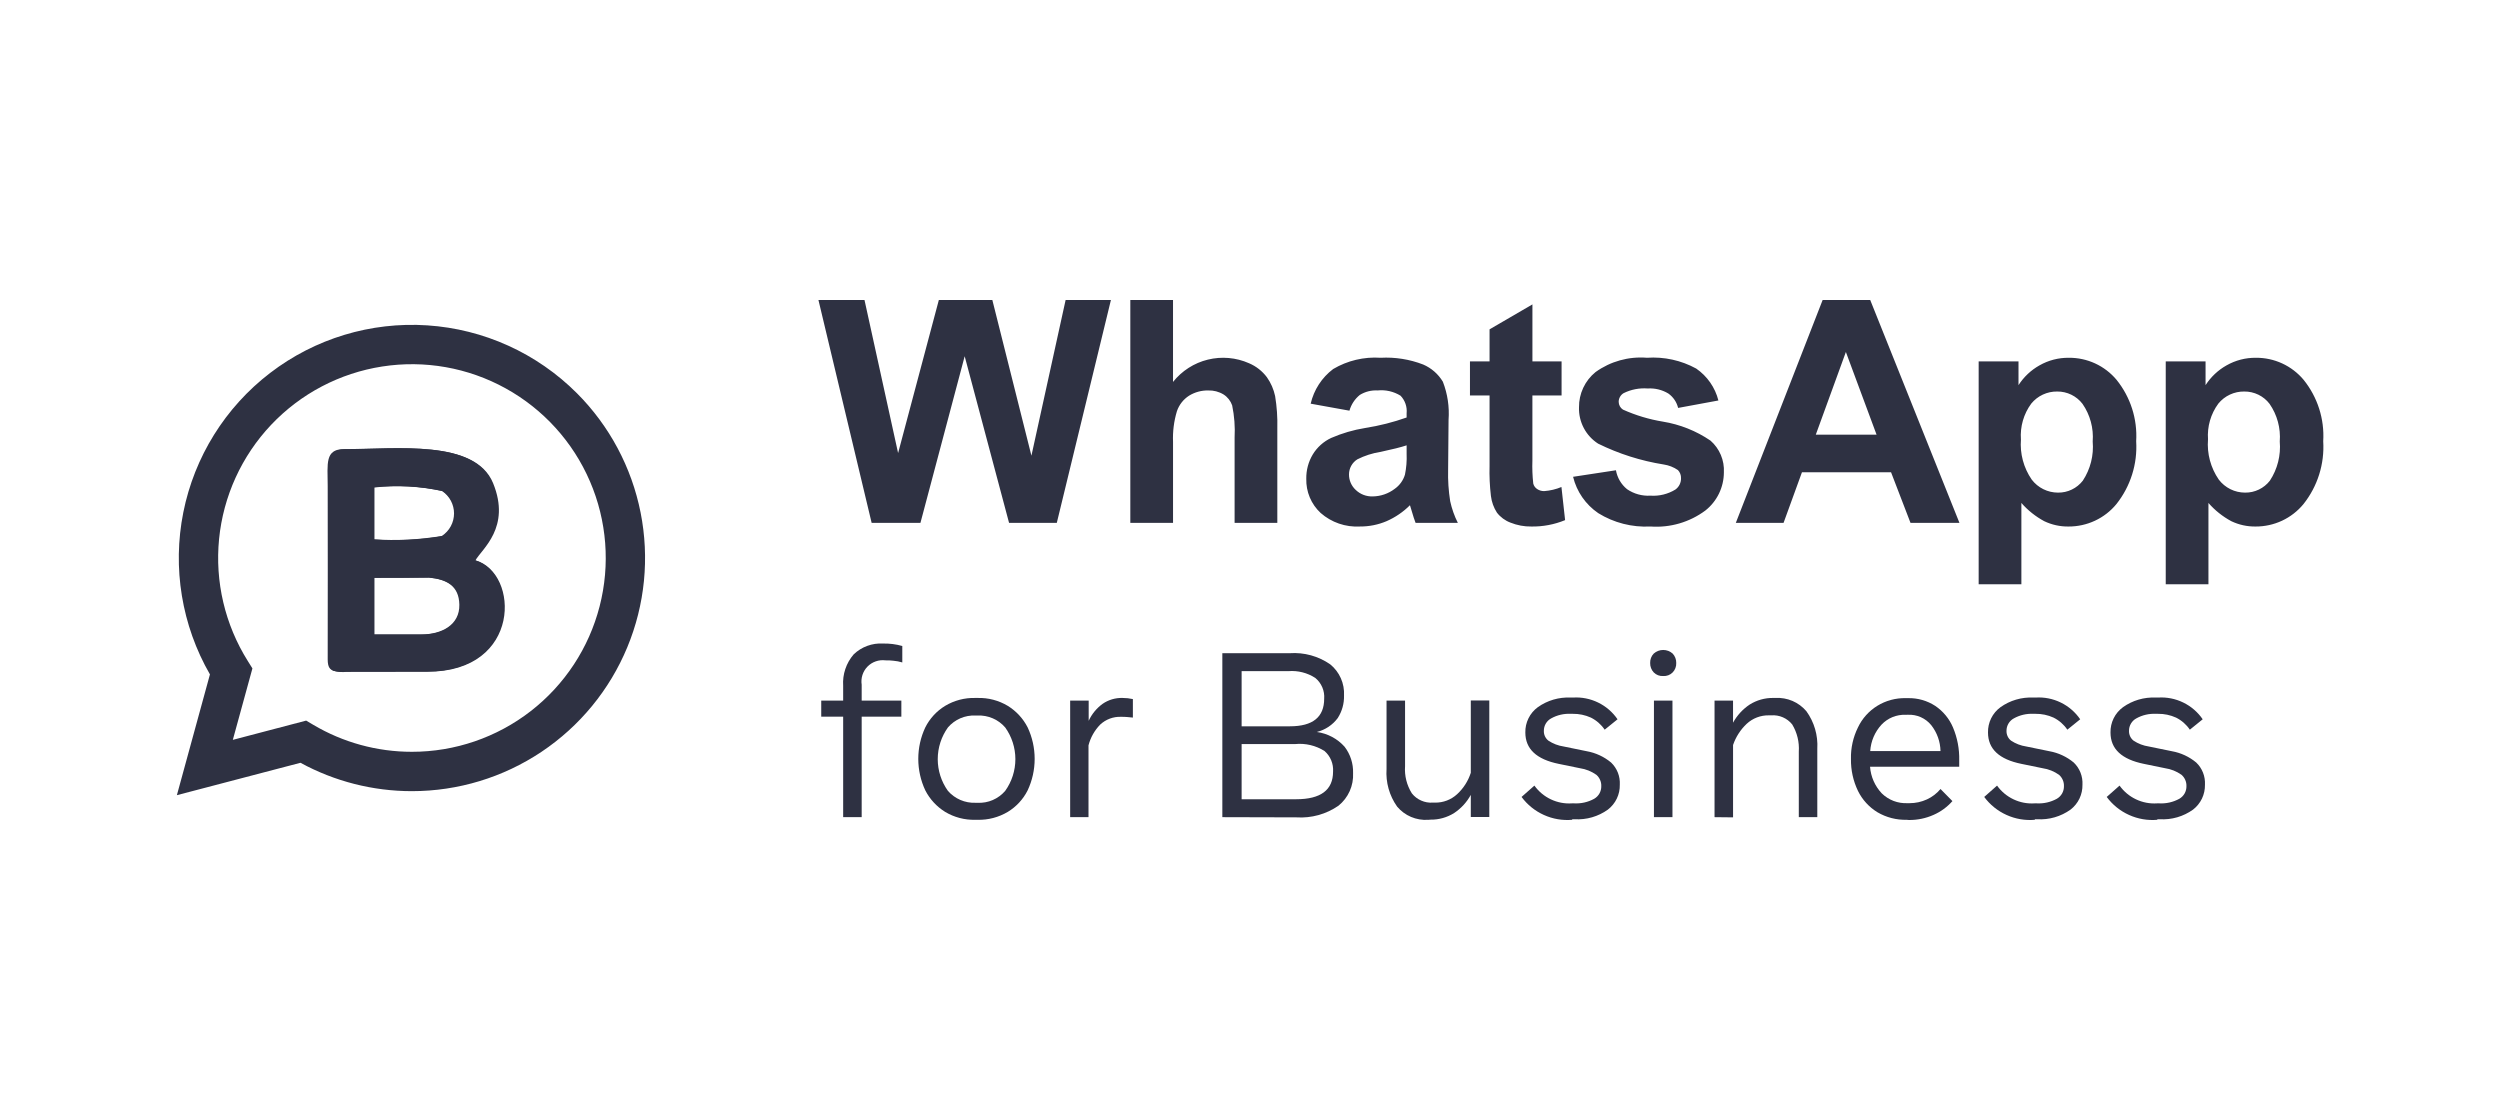 <svg width="125" height="56" viewBox="0 0 125 56" fill="none" xmlns="http://www.w3.org/2000/svg">
<path fill-rule="evenodd" clip-rule="evenodd" d="M28.845 19.66C26.846 17.66 24.188 16.454 21.367 16.268C18.545 16.081 15.752 16.927 13.507 18.647C11.263 20.367 9.72 22.844 9.166 25.617C8.612 28.39 9.086 31.27 10.497 33.72L8.844 39.759L15.023 38.139C16.732 39.07 18.646 39.558 20.592 39.558H20.599C22.904 39.557 25.157 38.873 27.073 37.592C28.989 36.311 30.483 34.491 31.365 32.362C32.248 30.233 32.479 27.89 32.03 25.629C31.582 23.368 30.473 21.291 28.845 19.66V19.66ZM16.69 33.542C16.897 33.601 17.114 33.618 17.328 33.592C18.968 33.589 20.384 33.586 21.39 33.586C26.094 33.586 25.97 28.634 23.772 28.017C24.094 27.447 25.56 26.373 24.655 24.159C23.756 21.968 19.897 22.464 17.257 22.464C16.281 22.464 16.425 23.189 16.432 24.309C16.439 26.087 16.432 30.898 16.432 32.978C16.432 33.398 16.559 33.465 16.69 33.542V33.542ZM18.723 31.727H21.115C22.132 31.723 23.038 31.25 23.014 30.237C22.997 29.284 22.363 28.969 21.481 28.881C20.642 28.892 19.683 28.892 18.723 28.892V31.727ZM18.723 26.977C19.865 27.053 21.013 26.995 22.142 26.806C22.328 26.683 22.481 26.517 22.587 26.321C22.693 26.125 22.749 25.906 22.749 25.683C22.749 25.46 22.694 25.241 22.589 25.044C22.483 24.848 22.331 24.681 22.145 24.558C21.022 24.312 19.866 24.25 18.723 24.373V26.977ZM20.599 37.59H20.592C18.858 37.591 17.156 37.125 15.664 36.241L15.308 36.03L11.641 36.993L12.621 33.42L12.39 33.051C11.248 31.231 10.743 29.084 10.954 26.946C11.166 24.808 12.082 22.801 13.558 21.24C15.035 19.68 16.988 18.654 19.111 18.325C21.234 17.995 23.406 18.38 25.286 19.42C27.166 20.459 28.648 22.094 29.497 24.067C30.347 26.041 30.517 28.24 29.98 30.32C29.444 32.401 28.231 34.243 26.533 35.559C24.835 36.875 22.747 37.59 20.599 37.59L20.599 37.59Z" fill="#2E3142"/>
<path fill-rule="evenodd" clip-rule="evenodd" d="M16.643 33.532C16.85 33.591 17.067 33.608 17.281 33.582C18.921 33.579 20.337 33.576 21.343 33.576C26.047 33.576 25.926 28.624 23.725 28.007C24.047 27.437 25.513 26.363 24.607 24.149C23.708 21.958 19.85 22.455 17.21 22.455C16.234 22.455 16.381 23.179 16.385 24.3C16.392 26.078 16.388 30.889 16.385 32.968C16.385 33.388 16.512 33.455 16.643 33.532V33.532ZM18.679 31.722H21.068C22.084 31.719 22.99 31.246 22.967 30.232C22.95 29.28 22.316 28.964 21.434 28.877C20.598 28.887 19.639 28.887 18.679 28.887V31.722ZM18.679 26.967C19.821 27.043 20.967 26.986 22.095 26.796C22.281 26.674 22.434 26.507 22.54 26.311C22.646 26.115 22.701 25.896 22.702 25.673C22.702 25.45 22.647 25.231 22.542 25.035C22.436 24.838 22.284 24.671 22.098 24.548C20.976 24.302 19.821 24.24 18.679 24.364V26.967Z" fill="#2E3142"/>
<path d="M43.582 26.143L40.922 15H43.225L44.905 22.654L46.942 15H49.617L51.571 22.784L53.281 15H55.546L52.84 26.143H50.453L48.234 17.812L46.022 26.143H43.582ZM58.651 15V19.097C59.092 18.543 59.704 18.15 60.392 17.981C61.08 17.812 61.804 17.875 62.452 18.162C62.806 18.312 63.114 18.554 63.345 18.862C63.545 19.145 63.684 19.465 63.756 19.804C63.843 20.334 63.88 20.871 63.866 21.408V26.144H61.73V21.879C61.759 21.339 61.718 20.797 61.608 20.268C61.53 20.044 61.379 19.852 61.179 19.724C60.947 19.583 60.679 19.513 60.408 19.523C60.073 19.517 59.744 19.607 59.458 19.781C59.171 19.964 58.955 20.238 58.846 20.56C58.696 21.059 58.63 21.579 58.652 22.099V26.143H56.516V15H58.651ZM67.472 20.534L65.534 20.184C65.694 19.492 66.092 18.878 66.659 18.451C67.374 18.028 68.201 17.832 69.031 17.888C69.756 17.849 70.481 17.964 71.159 18.226C71.569 18.402 71.913 18.703 72.143 19.085C72.379 19.694 72.476 20.346 72.428 20.997L72.406 23.49C72.392 24.015 72.427 24.541 72.509 25.06C72.591 25.436 72.719 25.8 72.892 26.143H70.779C70.723 26.001 70.655 25.791 70.574 25.512C70.539 25.385 70.514 25.302 70.498 25.261C70.161 25.598 69.764 25.868 69.328 26.059C68.907 26.238 68.455 26.328 67.998 26.325C67.279 26.366 66.574 26.123 66.033 25.649C65.798 25.432 65.613 25.166 65.489 24.872C65.365 24.577 65.306 24.259 65.314 23.939C65.307 23.51 65.42 23.087 65.641 22.719C65.859 22.362 66.178 22.076 66.557 21.898C67.1 21.662 67.671 21.495 68.256 21.4C68.962 21.289 69.657 21.114 70.331 20.875V20.663C70.347 20.503 70.328 20.342 70.275 20.19C70.223 20.039 70.138 19.9 70.027 19.785C69.684 19.573 69.28 19.48 68.879 19.522C68.567 19.504 68.256 19.583 67.99 19.747C67.74 19.95 67.56 20.224 67.472 20.533L67.472 20.534ZM70.33 22.267C70.057 22.358 69.624 22.467 69.03 22.594C68.626 22.656 68.233 22.782 67.868 22.966C67.74 23.046 67.635 23.157 67.562 23.288C67.489 23.42 67.45 23.568 67.45 23.718C67.448 23.864 67.478 24.008 67.535 24.141C67.593 24.275 67.677 24.395 67.784 24.494C67.897 24.603 68.03 24.688 68.176 24.744C68.323 24.8 68.479 24.826 68.635 24.821C69.034 24.816 69.42 24.683 69.737 24.441C69.981 24.269 70.161 24.02 70.247 23.734C70.318 23.392 70.346 23.042 70.331 22.693V22.267H70.33ZM78.079 18.071V19.774H76.62V23.027C76.606 23.411 76.621 23.796 76.663 24.179C76.691 24.289 76.758 24.385 76.853 24.449C76.959 24.521 77.085 24.559 77.213 24.555C77.509 24.533 77.799 24.464 78.072 24.35L78.255 26.006C77.72 26.227 77.146 26.335 76.568 26.326C76.211 26.331 75.857 26.265 75.526 26.132C75.257 26.032 75.021 25.859 74.846 25.631C74.684 25.38 74.582 25.095 74.546 24.798C74.487 24.299 74.464 23.796 74.478 23.293V19.774H73.498V18.071H74.478V16.467L76.621 15.22V18.07H78.08L78.079 18.071ZM78.653 23.84L80.797 23.513C80.863 23.885 81.059 24.221 81.352 24.459C81.695 24.694 82.107 24.808 82.522 24.783C82.96 24.813 83.395 24.706 83.769 24.478C83.859 24.413 83.932 24.328 83.981 24.228C84.03 24.129 84.054 24.019 84.051 23.908C84.053 23.834 84.041 23.761 84.015 23.692C83.989 23.622 83.949 23.559 83.898 23.505C83.685 23.358 83.44 23.262 83.183 23.224C82.046 23.043 80.941 22.692 79.907 22.183C79.604 21.989 79.356 21.719 79.189 21.401C79.021 21.082 78.938 20.726 78.95 20.366C78.946 20.029 79.019 19.695 79.162 19.39C79.305 19.084 79.516 18.815 79.778 18.603C80.523 18.067 81.433 17.814 82.347 17.888C83.203 17.829 84.058 18.016 84.81 18.428C85.361 18.808 85.756 19.375 85.92 20.024L83.906 20.396C83.835 20.105 83.661 19.848 83.416 19.675C83.106 19.489 82.747 19.401 82.386 19.424C81.969 19.392 81.552 19.473 81.178 19.659C81.103 19.704 81.042 19.768 80.999 19.844C80.956 19.92 80.934 20.005 80.934 20.093C80.935 20.169 80.955 20.245 80.992 20.313C81.029 20.38 81.082 20.438 81.147 20.48C81.783 20.766 82.454 20.968 83.142 21.081C83.996 21.22 84.81 21.544 85.525 22.031C85.75 22.228 85.926 22.473 86.042 22.748C86.158 23.023 86.21 23.321 86.194 23.619C86.193 23.987 86.109 24.349 85.949 24.679C85.788 25.01 85.555 25.3 85.267 25.527C84.477 26.113 83.503 26.396 82.523 26.325C81.605 26.374 80.693 26.141 79.912 25.657C79.282 25.227 78.834 24.581 78.654 23.84L78.653 23.84ZM97.972 26.143H95.525L94.552 23.612H90.098L89.178 26.143H86.791L91.132 15H93.511L97.972 26.143ZM93.829 21.735L92.294 17.6L90.789 21.735L93.829 21.735ZM98.934 18.071H100.925V19.257C101.189 18.847 101.549 18.507 101.974 18.269C102.421 18.014 102.927 17.883 103.441 17.889C103.896 17.885 104.345 17.982 104.758 18.172C105.171 18.363 105.536 18.642 105.828 18.991C106.526 19.857 106.876 20.952 106.809 22.062C106.879 23.195 106.527 24.315 105.82 25.205C105.53 25.558 105.164 25.841 104.75 26.035C104.335 26.229 103.883 26.328 103.426 26.326C103.007 26.332 102.592 26.241 102.213 26.06C101.78 25.827 101.392 25.518 101.069 25.148V29.214H98.933V18.071H98.934ZM101.047 21.97C100.99 22.683 101.181 23.393 101.587 23.981C101.741 24.183 101.94 24.348 102.168 24.46C102.396 24.573 102.647 24.631 102.902 24.631C103.14 24.634 103.377 24.582 103.591 24.478C103.806 24.375 103.994 24.222 104.141 24.034C104.521 23.456 104.695 22.766 104.635 22.077C104.687 21.408 104.507 20.743 104.125 20.192C103.977 19.998 103.785 19.842 103.566 19.735C103.347 19.629 103.107 19.574 102.863 19.576C102.615 19.572 102.369 19.624 102.144 19.729C101.918 19.833 101.72 19.988 101.563 20.18C101.183 20.696 101 21.331 101.046 21.97H101.047ZM108.287 18.071H110.278V19.257C110.542 18.847 110.902 18.507 111.327 18.269C111.774 18.014 112.28 17.883 112.794 17.889C113.249 17.885 113.698 17.982 114.111 18.172C114.524 18.363 114.889 18.642 115.181 18.991C115.879 19.857 116.229 20.952 116.161 22.062C116.232 23.195 115.88 24.315 115.173 25.205C114.882 25.558 114.517 25.841 114.103 26.035C113.688 26.229 113.236 26.328 112.779 26.326C112.36 26.332 111.945 26.241 111.566 26.06C111.133 25.827 110.745 25.518 110.422 25.148V29.214H108.287V18.071L108.287 18.071ZM110.4 21.97C110.343 22.683 110.534 23.393 110.94 23.981C111.094 24.183 111.293 24.347 111.521 24.46C111.749 24.573 112 24.631 112.255 24.631C112.493 24.634 112.729 24.582 112.944 24.478C113.159 24.375 113.347 24.223 113.494 24.034C113.874 23.456 114.048 22.766 113.988 22.077C114.04 21.409 113.86 20.743 113.478 20.192C113.33 19.998 113.139 19.842 112.92 19.735C112.701 19.629 112.46 19.574 112.217 19.576C111.968 19.572 111.722 19.624 111.497 19.729C111.272 19.833 111.073 19.988 110.917 20.18C110.537 20.696 110.354 21.331 110.401 21.97L110.4 21.97Z" fill="#2E3142"/>
<path d="M42.158 40.858V35.833H41.062V35.03H42.158V34.293C42.119 33.718 42.309 33.151 42.687 32.715C42.881 32.53 43.111 32.386 43.363 32.294C43.615 32.201 43.883 32.161 44.151 32.177C44.477 32.17 44.801 32.211 45.115 32.3V33.122C44.97 33.078 44.821 33.049 44.671 33.037C44.539 33.021 44.407 33.015 44.274 33.018C44.11 32.996 43.944 33.014 43.788 33.068C43.631 33.122 43.49 33.211 43.374 33.33C43.259 33.448 43.173 33.591 43.122 33.749C43.072 33.906 43.059 34.073 43.084 34.236V35.03H45.068V35.833H43.084V40.858L42.158 40.858Z" fill="#2E3142"/>
<path d="M48.767 40.99C48.236 41.004 47.711 40.867 47.255 40.593C46.833 40.331 46.49 39.959 46.264 39.517C46.033 39.024 45.914 38.487 45.914 37.944C45.914 37.4 46.033 36.863 46.264 36.371C46.487 35.926 46.831 35.553 47.255 35.294C47.711 35.021 48.236 34.883 48.767 34.898H48.88C49.411 34.883 49.936 35.021 50.391 35.294C50.814 35.556 51.157 35.928 51.383 36.371C51.614 36.863 51.733 37.4 51.733 37.944C51.733 38.487 51.614 39.024 51.383 39.517C51.16 39.961 50.816 40.334 50.391 40.593C49.935 40.865 49.411 41.003 48.88 40.99H48.767ZM48.776 40.14H48.88C49.14 40.152 49.399 40.105 49.638 40.002C49.877 39.898 50.09 39.742 50.259 39.545C50.591 39.082 50.769 38.527 50.769 37.958C50.769 37.389 50.591 36.834 50.259 36.371C50.089 36.175 49.877 36.019 49.638 35.916C49.399 35.813 49.14 35.765 48.88 35.776H48.776C48.516 35.764 48.257 35.811 48.018 35.914C47.779 36.018 47.567 36.174 47.397 36.371C47.065 36.834 46.887 37.389 46.887 37.958C46.887 38.527 47.065 39.082 47.397 39.545C47.568 39.741 47.781 39.895 48.019 39.998C48.258 40.101 48.517 40.149 48.776 40.139V40.14Z" fill="#2E3142"/>
<path d="M53.508 40.857V35.029H54.434V36.04C54.59 35.701 54.831 35.409 55.133 35.19C55.424 34.99 55.771 34.888 56.124 34.897C56.299 34.897 56.474 34.916 56.644 34.954V35.879C56.55 35.87 56.455 35.86 56.352 35.851C56.248 35.841 56.144 35.841 56.049 35.841C55.859 35.834 55.669 35.865 55.491 35.931C55.313 35.998 55.149 36.099 55.01 36.229C54.728 36.518 54.526 36.876 54.425 37.268V40.857L53.508 40.857Z" fill="#2E3142"/>
<path d="M61.117 40.859V32.66H64.489C65.207 32.61 65.92 32.807 66.511 33.217C66.741 33.404 66.923 33.642 67.043 33.913C67.163 34.184 67.217 34.48 67.201 34.776C67.212 35.173 67.103 35.565 66.889 35.9C66.632 36.248 66.261 36.495 65.841 36.599C66.376 36.672 66.868 36.933 67.229 37.336C67.519 37.714 67.669 38.181 67.654 38.658C67.669 38.967 67.611 39.275 67.485 39.557C67.358 39.84 67.167 40.088 66.927 40.283C66.311 40.711 65.569 40.917 64.82 40.868L61.118 40.858L61.117 40.859ZM64.423 33.557H62.081V36.315H64.499C65.642 36.315 66.209 35.852 66.209 34.936C66.224 34.74 66.191 34.544 66.114 34.363C66.036 34.182 65.917 34.022 65.765 33.897C65.367 33.639 64.896 33.52 64.423 33.557V33.557ZM64.763 37.203H62.081V39.962H64.811C66.039 39.962 66.653 39.499 66.653 38.582C66.666 38.389 66.635 38.196 66.561 38.017C66.488 37.839 66.373 37.679 66.228 37.552C65.792 37.276 65.277 37.153 64.763 37.203Z" fill="#2E3142"/>
<path d="M71.405 40.991C71.113 41.01 70.821 40.96 70.552 40.846C70.282 40.731 70.044 40.554 69.856 40.33C69.468 39.783 69.282 39.119 69.327 38.45V35.031H70.253V38.308C70.219 38.786 70.338 39.263 70.593 39.668C70.717 39.825 70.877 39.949 71.06 40.029C71.243 40.11 71.442 40.145 71.641 40.131H71.745C72.158 40.139 72.557 39.987 72.86 39.706C73.175 39.415 73.409 39.048 73.54 38.639V35.022H74.465V40.85H73.54V39.744C73.34 40.109 73.055 40.421 72.708 40.651C72.355 40.873 71.945 40.988 71.528 40.982L71.405 40.992L71.405 40.991Z" fill="#2E3142"/>
<path d="M78.61 40.99C78.125 41.032 77.638 40.949 77.195 40.748C76.751 40.548 76.367 40.238 76.078 39.847L76.72 39.28C76.932 39.576 77.216 39.813 77.545 39.968C77.874 40.124 78.237 40.193 78.6 40.168H78.704C79.053 40.187 79.4 40.109 79.706 39.941C79.817 39.878 79.909 39.785 79.972 39.674C80.035 39.562 80.067 39.436 80.064 39.308C80.068 39.202 80.048 39.095 80.005 38.997C79.963 38.899 79.899 38.812 79.819 38.741C79.575 38.568 79.293 38.454 78.997 38.411L77.939 38.194C76.824 37.967 76.267 37.447 76.267 36.626C76.261 36.38 76.315 36.137 76.424 35.916C76.532 35.696 76.692 35.505 76.89 35.36C77.369 35.019 77.948 34.85 78.534 34.878H78.647C79.081 34.85 79.515 34.936 79.906 35.127C80.297 35.317 80.631 35.606 80.877 35.964L80.234 36.484C80.06 36.227 79.823 36.019 79.545 35.88C79.26 35.751 78.951 35.687 78.638 35.691H78.534C78.195 35.675 77.858 35.753 77.561 35.918C77.449 35.978 77.355 36.068 77.29 36.178C77.225 36.288 77.192 36.413 77.193 36.541C77.189 36.635 77.208 36.728 77.247 36.814C77.287 36.899 77.346 36.974 77.42 37.032C77.65 37.185 77.911 37.285 78.185 37.325L79.337 37.561C79.786 37.641 80.206 37.836 80.556 38.128C80.703 38.27 80.819 38.442 80.894 38.633C80.969 38.824 81.001 39.029 80.99 39.233C80.996 39.473 80.945 39.711 80.841 39.928C80.738 40.144 80.585 40.333 80.395 40.48C79.91 40.828 79.319 40.999 78.723 40.962H78.61L78.61 40.99Z" fill="#2E3142"/>
<path d="M83.16 33.802C83.073 33.807 82.986 33.794 82.904 33.763C82.823 33.732 82.749 33.684 82.688 33.622C82.568 33.495 82.504 33.325 82.508 33.15C82.505 33.063 82.519 32.977 82.55 32.895C82.58 32.814 82.627 32.74 82.688 32.678C82.818 32.562 82.986 32.498 83.16 32.498C83.334 32.498 83.502 32.562 83.632 32.678C83.752 32.805 83.817 32.975 83.812 33.15C83.816 33.237 83.802 33.323 83.771 33.404C83.74 33.486 83.693 33.56 83.632 33.622C83.571 33.684 83.497 33.732 83.416 33.763C83.334 33.794 83.247 33.807 83.16 33.802V33.802ZM82.697 40.858V35.03H83.623V40.858L82.697 40.858Z" fill="#2E3142"/>
<path d="M85.727 40.858V35.03H86.652V36.135C86.852 35.77 87.137 35.459 87.484 35.228C87.837 35.006 88.247 34.891 88.664 34.897H88.778C89.068 34.881 89.358 34.933 89.625 35.047C89.892 35.162 90.129 35.337 90.318 35.559C90.712 36.103 90.905 36.767 90.865 37.439V40.858H89.94V37.58C89.972 37.104 89.856 36.629 89.609 36.22C89.484 36.065 89.324 35.943 89.141 35.864C88.958 35.785 88.759 35.752 88.561 35.767H88.447C88.035 35.759 87.635 35.911 87.333 36.192C87.024 36.484 86.79 36.847 86.653 37.25V40.868L85.727 40.858L85.727 40.858Z" fill="#2E3142"/>
<path d="M95.335 40.99C94.821 41.003 94.314 40.872 93.871 40.612C93.452 40.356 93.115 39.986 92.898 39.545C92.659 39.047 92.539 38.501 92.548 37.949C92.535 37.402 92.655 36.861 92.898 36.371C93.108 35.927 93.443 35.553 93.861 35.294C94.292 35.028 94.791 34.894 95.297 34.907H95.41C95.889 34.898 96.36 35.033 96.761 35.294C97.155 35.56 97.464 35.934 97.649 36.371C97.868 36.891 97.974 37.451 97.961 38.015V38.336H93.502C93.539 38.834 93.746 39.304 94.088 39.668C94.257 39.833 94.458 39.962 94.679 40.047C94.9 40.131 95.136 40.169 95.373 40.159H95.477C95.776 40.16 96.073 40.096 96.346 39.97C96.608 39.85 96.841 39.672 97.025 39.45L97.621 40.055C97.36 40.351 97.038 40.587 96.676 40.745C96.29 40.917 95.871 41.004 95.448 41L95.335 40.99ZM95.278 35.739C95.055 35.731 94.832 35.771 94.625 35.855C94.419 35.94 94.232 36.068 94.078 36.23C93.743 36.593 93.543 37.059 93.511 37.552H97.025C97.015 37.082 96.853 36.628 96.562 36.258C96.422 36.086 96.242 35.949 96.039 35.858C95.835 35.768 95.614 35.727 95.391 35.738L95.278 35.739Z" fill="#2E3142"/>
<path d="M101.742 40.99C101.258 41.032 100.771 40.949 100.328 40.748C99.884 40.548 99.5 40.238 99.211 39.847L99.853 39.28C100.065 39.576 100.349 39.813 100.678 39.968C101.007 40.124 101.37 40.193 101.733 40.168H101.837C102.186 40.187 102.532 40.108 102.838 39.941C102.95 39.877 103.041 39.785 103.105 39.674C103.168 39.562 103.2 39.436 103.197 39.308C103.201 39.202 103.181 39.095 103.138 38.997C103.096 38.899 103.032 38.812 102.952 38.741C102.708 38.568 102.426 38.454 102.13 38.411L101.072 38.194C99.957 37.967 99.4 37.447 99.4 36.626C99.395 36.38 99.448 36.137 99.557 35.916C99.665 35.696 99.826 35.505 100.024 35.36C100.502 35.019 101.081 34.85 101.667 34.878H101.781C102.214 34.85 102.648 34.936 103.039 35.127C103.43 35.317 103.764 35.606 104.01 35.964L103.367 36.484C103.193 36.227 102.956 36.019 102.677 35.88C102.393 35.751 102.083 35.687 101.771 35.691H101.667C101.328 35.675 100.991 35.753 100.694 35.918C100.581 35.978 100.488 36.068 100.423 36.178C100.358 36.288 100.324 36.413 100.325 36.541C100.322 36.635 100.341 36.728 100.38 36.814C100.419 36.899 100.478 36.974 100.552 37.032C100.782 37.185 101.044 37.285 101.317 37.325L102.47 37.561C102.918 37.641 103.338 37.836 103.688 38.128C103.836 38.27 103.951 38.442 104.026 38.633C104.101 38.824 104.134 39.029 104.123 39.233C104.128 39.473 104.077 39.711 103.974 39.928C103.87 40.144 103.718 40.333 103.528 40.48C103.042 40.828 102.452 40.999 101.856 40.962H101.742L101.742 40.99Z" fill="#2E3142"/>
<path d="M107.867 40.99C107.383 41.032 106.896 40.949 106.453 40.748C106.009 40.548 105.625 40.238 105.336 39.847L105.978 39.28C106.19 39.576 106.474 39.813 106.803 39.968C107.132 40.124 107.495 40.193 107.858 40.168H107.962C108.311 40.187 108.657 40.108 108.963 39.941C109.075 39.877 109.166 39.785 109.23 39.674C109.293 39.562 109.325 39.436 109.322 39.308C109.326 39.202 109.306 39.095 109.263 38.997C109.221 38.899 109.157 38.812 109.077 38.741C108.833 38.568 108.551 38.454 108.255 38.411L107.197 38.194C106.082 37.967 105.525 37.447 105.525 36.626C105.52 36.38 105.573 36.137 105.682 35.916C105.79 35.696 105.951 35.505 106.149 35.36C106.627 35.019 107.206 34.85 107.792 34.878H107.906C108.339 34.85 108.773 34.936 109.164 35.127C109.555 35.317 109.889 35.606 110.135 35.964L109.492 36.484C109.318 36.227 109.081 36.019 108.802 35.88C108.518 35.751 108.208 35.687 107.896 35.691H107.792C107.453 35.675 107.116 35.753 106.819 35.918C106.706 35.978 106.613 36.068 106.548 36.178C106.483 36.288 106.449 36.413 106.45 36.541C106.447 36.635 106.466 36.728 106.505 36.814C106.544 36.899 106.603 36.974 106.677 37.032C106.907 37.185 107.169 37.285 107.442 37.325L108.595 37.561C109.043 37.641 109.463 37.836 109.813 38.128C109.961 38.27 110.076 38.442 110.151 38.633C110.226 38.824 110.259 39.029 110.248 39.233C110.253 39.473 110.202 39.711 110.099 39.928C109.995 40.144 109.843 40.333 109.653 40.48C109.167 40.828 108.577 40.999 107.981 40.962H107.867L107.867 40.99Z" fill="#2E3142"/>
</svg>
